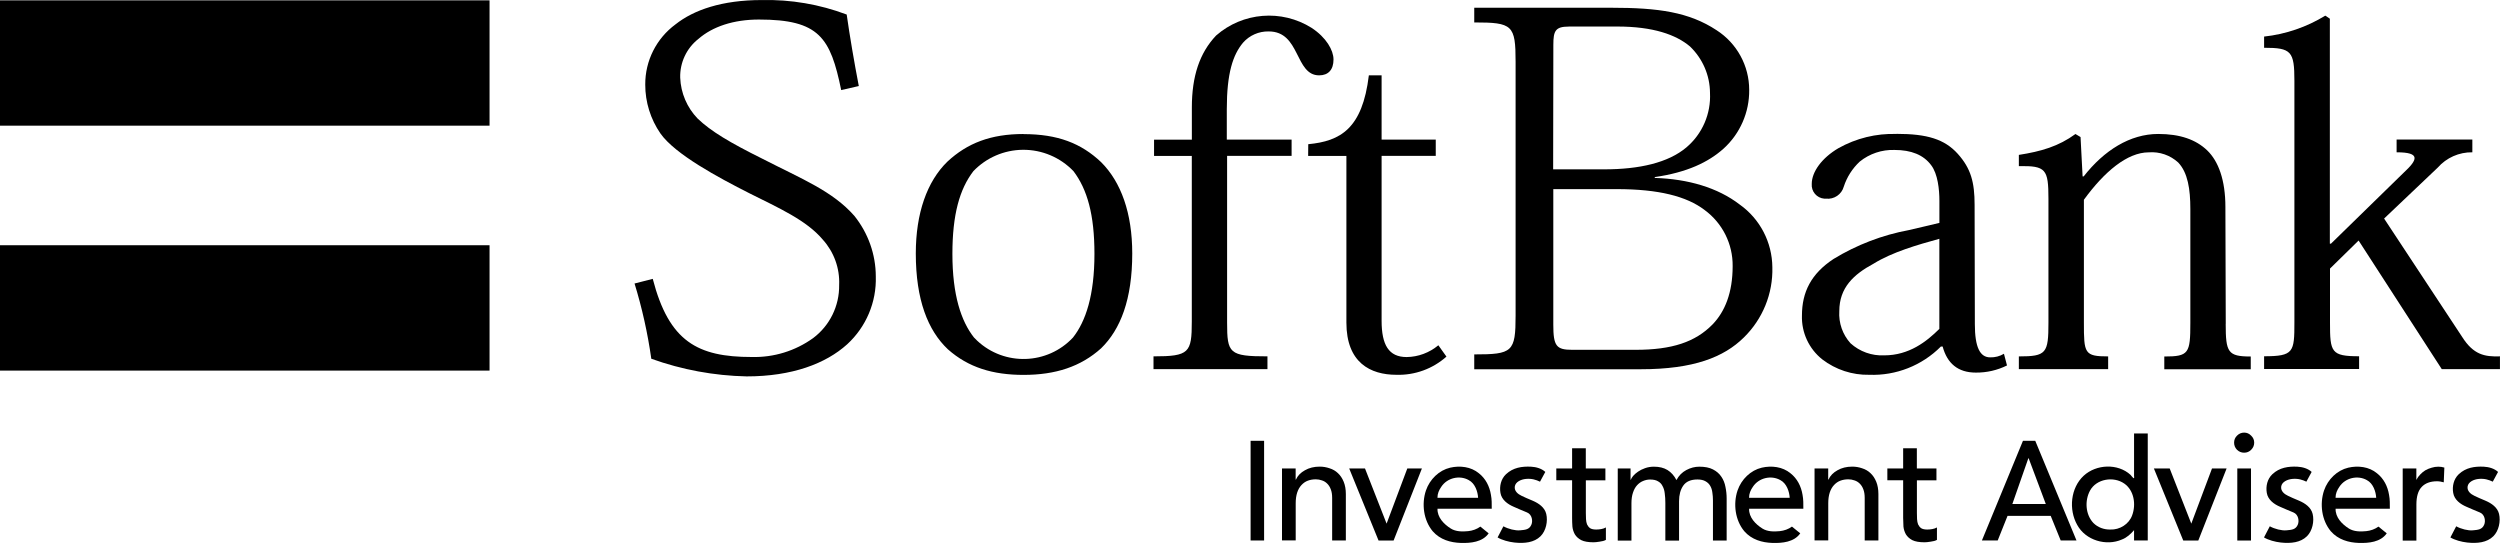 <svg width="359" height="78" viewBox="0 0 359 78" fill="none" xmlns="http://www.w3.org/2000/svg">
<g clip-path="url(#clip0_84_69)">
<path d="M146.975 19.244C142.272 19.244 138.904 20.557 136.054 23.204C133.11 26.06 131.509 30.645 131.509 36.392C131.509 43.058 133.246 47.449 136.118 50.161C139.062 52.773 142.58 53.835 146.975 53.835C151.584 53.835 155.189 52.651 158.118 50.018C160.904 47.306 162.591 42.993 162.591 36.4C162.591 30.609 160.99 26.146 158.118 23.283C155.253 20.571 151.886 19.258 146.975 19.258V19.244ZM146.888 21.511C149.631 21.49 152.259 22.602 154.155 24.582C156.129 27.194 157.163 30.81 157.163 36.457C157.163 42.391 155.921 46.129 154.083 48.468C150.414 52.393 144.253 52.594 140.326 48.927C140.168 48.776 140.017 48.626 139.866 48.468C138.021 46.129 136.765 42.383 136.765 36.457C136.765 30.81 137.799 27.158 139.773 24.582C141.626 22.645 144.189 21.533 146.881 21.511H146.888Z" fill="black"/>
<path d="M272.345 19.237C269.422 19.143 266.529 19.854 263.98 21.289C261.632 22.674 260.167 24.661 260.167 26.412C260.081 27.495 260.885 28.442 261.97 28.528C262.048 28.528 262.127 28.536 262.214 28.528C263.377 28.658 264.461 27.919 264.77 26.792C265.215 25.422 266.005 24.188 267.06 23.204C268.467 22.071 270.234 21.475 272.043 21.533C274.463 21.533 276.222 22.243 277.32 23.728C278.268 24.97 278.498 27.208 278.498 28.851V32.008L274.147 33.034C270.306 33.745 266.637 35.151 263.305 37.182C260.074 39.305 258.76 41.946 258.76 45.311C258.681 47.751 259.765 50.09 261.682 51.611C263.614 53.089 265.99 53.871 268.424 53.821C272.266 53.964 275.992 52.493 278.706 49.767H278.965C279.618 52.192 281.169 53.505 283.732 53.505C285.283 53.519 286.819 53.168 288.205 52.479L287.767 50.8C287.171 51.159 286.482 51.338 285.786 51.316C284.321 51.316 283.589 49.853 283.589 46.559L283.553 29.411C283.553 26.182 283.028 24.195 281.133 22.085C279.237 19.983 276.732 19.222 272.345 19.222V19.237ZM278.491 34.283V47.227C276.653 49.056 274.14 51.029 270.578 51.029C268.798 51.116 267.053 50.491 265.732 49.293C264.597 48.038 264.016 46.373 264.124 44.68C264.124 41.314 266.177 39.406 269.035 37.87C271.749 36.191 275.346 35.158 278.498 34.29L278.491 34.283Z" fill="black"/>
<path d="M211.702 1.098V3.222C217.195 3.222 217.64 3.588 217.64 8.869V45.325C217.64 50.542 217.195 50.893 211.702 50.893V53.024H235.605C243.23 53.024 247.552 51.281 250.403 48.475C253.117 45.828 254.61 42.168 254.51 38.38C254.481 34.792 252.736 31.434 249.807 29.361C246.662 26.943 242.411 25.701 237.622 25.551V25.429C242.232 24.769 245.319 23.305 247.516 21.332C249.886 19.179 251.221 16.108 251.185 12.908C251.185 9.443 249.419 6.214 246.504 4.341C242.54 1.729 238.132 1.112 231.383 1.112H211.702V1.098ZM225.273 3.81H232.237C237.378 3.81 240.674 4.973 242.684 6.673C244.501 8.417 245.542 10.82 245.556 13.339C245.707 16.331 244.458 19.23 242.167 21.167C239.554 23.369 235.418 24.317 230.363 24.317H223.032L223.061 6.422C223.061 4.442 223.348 3.817 225.273 3.817V3.81ZM223.061 27.158H232.165C238.161 27.158 242.203 28.184 244.781 30.157C247.344 32.037 248.845 35.036 248.809 38.215C248.809 42.032 247.703 44.737 245.937 46.574C243.445 49.128 240.085 50.233 234.872 50.233H225.768C223.499 50.233 223.054 49.709 223.054 46.631V27.158H223.061Z" fill="black"/>
<path d="M179.586 63.299H181.525V77.613H179.586V63.299Z" fill="black"/>
<path d="M184.088 67.274H186.055V68.867H186.098C186.343 68.314 186.773 67.87 187.384 67.532C187.994 67.181 188.698 67.008 189.502 67.008C189.997 67.008 190.471 67.087 190.923 67.245C191.39 67.389 191.792 67.626 192.122 67.941C192.474 68.264 192.747 68.673 192.955 69.183C193.156 69.678 193.264 70.266 193.264 70.948V77.606H191.297V71.493C191.297 71.012 191.232 70.603 191.103 70.273C190.974 69.922 190.794 69.649 190.579 69.441C190.363 69.226 190.105 69.068 189.818 68.982C189.538 68.881 189.25 68.831 188.942 68.831C188.532 68.831 188.159 68.895 187.807 69.025C187.455 69.154 187.154 69.369 186.888 69.656C186.63 69.936 186.422 70.287 186.278 70.725C186.134 71.163 186.063 71.68 186.063 72.275V77.599H184.095V67.252L184.088 67.274Z" fill="black"/>
<path d="M193.745 67.274H196.014L199.116 75.195L202.088 67.274H204.185L200.121 77.62H197.96L193.745 67.274Z" fill="black"/>
<path d="M206.425 73.057C206.382 74.305 207.366 75.288 208.335 75.898C209.046 76.35 210.001 76.358 210.833 76.272C211.451 76.207 212.076 75.992 212.578 75.619C212.578 75.619 213.375 76.264 213.77 76.587C212.887 77.857 211.171 78.008 209.756 77.965C208.306 77.915 206.798 77.506 205.736 76.286C204.429 74.722 204.113 72.375 204.766 70.431C205.319 68.817 206.655 67.532 208.242 67.159C209.642 66.836 211.228 67.008 212.377 67.97C213.339 68.731 213.899 69.828 214.1 71.062C214.23 71.722 214.215 72.39 214.215 73.057H206.411H206.425ZM212.255 71.486C212.212 70.625 211.832 69.419 210.905 68.939C209.606 68.207 207.825 68.601 206.971 69.9C206.633 70.388 206.418 70.876 206.418 71.486H212.248H212.255Z" fill="black"/>
<path d="M221.158 69.175C220.562 68.895 219.967 68.695 219.119 68.773C218.408 68.838 217.619 69.204 217.525 69.864C217.432 70.51 217.971 70.955 218.502 71.199C219.378 71.608 218.933 71.407 220.096 71.902C220.965 72.275 221.819 72.863 222.042 73.803C222.293 74.858 222.006 76.236 221.216 77.011C220.304 77.907 218.925 78.065 217.468 77.907C216.635 77.814 215.687 77.556 215.055 77.176L215.888 75.576C216.599 75.97 217.597 76.214 218.258 76.157C219.026 76.085 219.586 76.056 219.895 75.375C220.146 74.829 220.01 73.882 219.284 73.588C218.495 73.272 218.042 73.064 217.382 72.777C216.499 72.404 215.63 71.773 215.465 70.783C215.3 69.828 215.536 68.788 216.254 68.106C217.281 67.13 218.566 66.958 219.852 67.016C220.591 67.052 221.388 67.281 221.905 67.769L221.151 69.161L221.158 69.175Z" fill="black"/>
<path d="M230.543 68.974H227.728V73.667C227.728 73.961 227.735 74.248 227.75 74.542C227.764 74.822 227.814 75.073 227.9 75.303C228.001 75.518 228.145 75.705 228.338 75.848C228.539 75.977 228.834 76.042 229.214 76.042C229.444 76.042 229.688 76.02 229.932 75.977C230.176 75.934 230.406 75.855 230.607 75.741V77.527C230.378 77.656 230.069 77.742 229.688 77.785C229.322 77.843 229.042 77.872 228.834 77.872C228.08 77.872 227.484 77.771 227.068 77.563C226.658 77.348 226.357 77.068 226.149 76.731C225.962 76.394 225.84 76.028 225.797 75.619C225.768 75.195 225.754 74.772 225.754 74.356V68.967H223.485V67.267H225.754V64.368H227.721V67.267H230.535V68.967L230.543 68.974Z" fill="black"/>
<path d="M232.316 67.274H234.147V68.888H234.19C234.233 68.745 234.341 68.558 234.52 68.343C234.707 68.128 234.944 67.92 235.217 67.733C235.511 67.532 235.842 67.36 236.222 67.231C236.617 67.087 237.048 67.016 237.507 67.016C238.276 67.016 238.929 67.174 239.453 67.496C239.977 67.819 240.408 68.3 240.738 68.939C241.076 68.3 241.55 67.819 242.16 67.496C242.77 67.174 243.388 67.016 244.02 67.016C244.824 67.016 245.477 67.145 245.987 67.41C246.497 67.676 246.899 68.02 247.186 68.458C247.48 68.881 247.674 69.369 247.775 69.922C247.89 70.46 247.947 71.019 247.947 71.6V77.62H245.98V71.859C245.98 71.464 245.951 71.091 245.894 70.725C245.85 70.359 245.75 70.043 245.585 69.764C245.427 69.484 245.197 69.269 244.91 69.111C244.615 68.939 244.235 68.853 243.754 68.853C242.806 68.853 242.131 69.147 241.722 69.728C241.313 70.309 241.112 71.062 241.112 71.974V77.628H239.144V72.218C239.144 71.722 239.116 71.27 239.058 70.862C239.015 70.453 238.915 70.108 238.749 69.814C238.606 69.505 238.383 69.276 238.096 69.118C237.816 68.946 237.443 68.86 236.962 68.86C236.61 68.86 236.272 68.931 235.935 69.075C235.612 69.204 235.332 69.412 235.08 69.685C234.829 69.957 234.635 70.316 234.492 70.754C234.348 71.177 234.276 71.68 234.276 72.261V77.628H232.309V67.281L232.316 67.274Z" fill="black"/>
<path d="M290.503 63.299H292.262L298.185 77.613H295.917L294.481 74.076H288.284L286.87 77.613H284.601L290.496 63.299H290.503ZM293.777 72.375L291.314 65.803H291.271L288.974 72.375H293.777Z" fill="black"/>
<path d="M308.417 77.613H306.45V76.128C305.99 76.666 305.409 77.212 304.712 77.47C302.458 78.467 299.492 77.592 298.293 75.389C297.037 73.179 297.324 70.065 299.227 68.307C301.022 66.657 304.116 66.513 305.947 68.192C306.227 68.508 306.55 69.025 306.45 68.329V62.244H308.417V77.606V77.613ZM303.046 76.042C304.389 76.099 305.732 75.267 306.184 73.983C306.751 72.447 306.464 70.431 305.05 69.441C303.513 68.365 301.05 68.752 300.124 70.453C299.349 71.895 299.464 73.875 300.605 75.095C301.244 75.741 302.142 76.063 303.039 76.042H303.046Z" fill="black"/>
<path d="M309.3 67.274H311.569L314.671 75.195L317.643 67.274H319.74L315.676 77.62H313.515L309.3 67.274Z" fill="black"/>
<path d="M321.276 67.274H323.244V77.62H321.276V67.274ZM320.817 63.564C320.817 63.17 320.953 62.84 321.233 62.56C321.528 62.266 321.865 62.122 322.26 62.122C322.655 62.122 322.985 62.266 323.265 62.56C323.56 62.84 323.703 63.17 323.703 63.564C323.703 63.959 323.56 64.296 323.265 64.591C322.985 64.87 322.655 65.007 322.26 65.007C321.865 65.007 321.528 64.87 321.233 64.591C320.953 64.296 320.817 63.959 320.817 63.564Z" fill="black"/>
<path d="M345.021 67.274H346.988V68.867H347.031C347.16 68.587 347.34 68.343 347.555 68.128C347.771 67.898 348.015 67.697 348.273 67.539C348.553 67.382 348.848 67.252 349.171 67.166C349.494 67.066 349.81 67.016 350.133 67.016C350.456 67.016 350.743 67.059 351.009 67.145L350.923 69.261C350.765 69.218 350.599 69.183 350.441 69.154C350.284 69.125 350.118 69.111 349.96 69.111C348.998 69.111 348.266 69.383 347.756 69.922C347.246 70.46 346.995 71.299 346.995 72.433V77.628H345.028V67.281L345.021 67.274Z" fill="black"/>
<path d="M260.562 67.274H262.53V68.867H262.573C262.817 68.314 263.248 67.87 263.858 67.532C264.468 67.181 265.172 67.008 265.976 67.008C266.471 67.008 266.945 67.087 267.398 67.245C267.864 67.389 268.266 67.626 268.597 67.941C268.948 68.264 269.221 68.673 269.43 69.183C269.631 69.678 269.738 70.266 269.738 70.948V77.606H267.771V71.493C267.771 71.012 267.706 70.603 267.577 70.273C267.448 69.922 267.268 69.649 267.053 69.441C266.838 69.226 266.579 69.068 266.292 68.982C266.012 68.881 265.725 68.831 265.416 68.831C265.007 68.831 264.633 68.895 264.281 69.025C263.93 69.154 263.628 69.369 263.362 69.656C263.104 69.936 262.896 70.287 262.752 70.725C262.609 71.163 262.537 71.68 262.537 72.275V77.599H260.569V67.252L260.562 67.274Z" fill="black"/>
<path d="M251.171 73.057C251.128 74.305 252.111 75.288 253.081 75.898C253.792 76.35 254.746 76.358 255.579 76.272C256.197 76.207 256.821 75.992 257.324 75.619C257.324 75.619 258.121 76.264 258.516 76.587C257.633 77.857 255.917 78.008 254.502 77.965C253.052 77.915 251.544 77.506 250.482 76.286C249.175 74.722 248.859 72.375 249.512 70.431C250.065 68.817 251.401 67.532 252.987 67.159C254.387 66.836 255.974 67.008 257.123 67.97C258.085 68.731 258.645 69.828 258.846 71.062C258.975 71.722 258.961 72.39 258.961 73.057H251.156H251.171ZM257.001 71.486C256.958 70.625 256.577 69.419 255.651 68.939C254.352 68.207 252.571 68.601 251.716 69.9C251.379 70.388 251.164 70.876 251.164 71.486H256.994H257.001Z" fill="black"/>
<path d="M331.213 69.175C330.617 68.895 330.022 68.695 329.174 68.773C328.463 68.838 327.674 69.204 327.58 69.864C327.487 70.51 328.026 70.955 328.557 71.199C329.433 71.608 328.988 71.407 330.151 71.902C331.02 72.275 331.874 72.863 332.097 73.803C332.348 74.858 332.061 76.236 331.271 77.011C330.359 77.907 328.98 78.065 327.523 77.907C326.69 77.814 325.742 77.556 325.11 77.176L325.943 75.576C326.654 75.97 327.652 76.214 328.313 76.157C329.081 76.085 329.641 76.056 329.95 75.375C330.201 74.829 330.065 73.882 329.339 73.588C328.55 73.272 328.097 73.064 327.43 72.777C326.546 72.404 325.678 71.773 325.512 70.783C325.347 69.828 325.584 68.788 326.302 68.106C327.329 67.13 328.614 66.958 329.899 67.016C330.639 67.052 331.436 67.281 331.953 67.769L331.199 69.161L331.213 69.175Z" fill="black"/>
<path d="M278.081 68.974H275.267V73.667C275.267 73.961 275.274 74.248 275.288 74.542C275.303 74.822 275.353 75.073 275.439 75.303C275.54 75.518 275.683 75.705 275.877 75.848C276.078 75.977 276.373 76.042 276.753 76.042C276.983 76.042 277.227 76.02 277.471 75.977C277.715 75.934 277.945 75.855 278.146 75.741V77.527C277.916 77.656 277.608 77.742 277.227 77.785C276.861 77.843 276.581 77.872 276.373 77.872C275.619 77.872 275.023 77.771 274.606 77.563C274.197 77.348 273.895 77.068 273.687 76.731C273.501 76.394 273.379 76.028 273.335 75.619C273.307 75.195 273.292 74.772 273.292 74.356V68.967H271.023V67.267H273.292V64.368H275.26V67.267H278.074V68.967L278.081 68.974Z" fill="black"/>
<path d="M357.98 69.175C357.385 68.895 356.789 68.695 355.941 68.773C355.231 68.838 354.441 69.204 354.347 69.864C354.254 70.51 354.793 70.955 355.324 71.199C356.2 71.608 355.755 71.407 356.918 71.902C357.787 72.275 358.641 72.863 358.864 73.803C359.115 74.858 358.828 76.236 358.038 77.011C357.126 77.907 355.747 78.065 354.29 77.907C353.457 77.814 352.509 77.556 351.877 77.176L352.71 75.576C353.421 75.97 354.419 76.214 355.08 76.157C355.848 76.085 356.408 76.056 356.717 75.375C356.968 74.829 356.832 73.882 356.106 73.588C355.317 73.272 354.864 73.064 354.197 72.777C353.313 72.404 352.445 71.773 352.28 70.783C352.114 69.828 352.351 68.788 353.069 68.106C354.096 67.13 355.381 66.958 356.667 67.016C357.406 67.052 358.203 67.281 358.72 67.769L357.966 69.161L357.98 69.175Z" fill="black"/>
<path d="M335.392 73.057C335.349 74.305 336.333 75.288 337.302 75.898C338.013 76.35 338.968 76.358 339.801 76.272C340.418 76.207 341.043 75.992 341.545 75.619C341.545 75.619 342.342 76.264 342.737 76.587C341.854 77.857 340.138 78.008 338.724 77.965C337.273 77.915 335.766 77.506 334.703 76.286C333.396 74.722 333.08 72.375 333.734 70.431C334.286 68.817 335.622 67.532 337.209 67.159C338.609 66.836 340.196 67.008 341.344 67.97C342.307 68.731 342.867 69.828 343.068 71.062C343.197 71.722 343.182 72.39 343.182 73.057H335.378H335.392ZM341.222 71.486C341.179 70.625 340.799 69.419 339.873 68.939C338.573 68.207 336.792 68.601 335.938 69.9C335.6 70.388 335.385 70.876 335.385 71.486H341.215H341.222Z" fill="black"/>
<path d="M120.796 12.937C119.253 5.41 117.651 2.806 108.992 2.806C105.316 2.806 102.315 3.825 100.29 5.59C98.588 6.924 97.619 8.991 97.677 11.158C97.763 13.353 98.653 15.441 100.175 17.02C102.071 18.849 104.857 20.5 109.481 22.796C115.21 25.737 119.533 27.423 122.685 30.997C124.666 33.465 125.758 36.529 125.765 39.693C125.88 43.381 124.379 46.94 121.658 49.437C118.578 52.221 113.746 54.05 107.212 54.05C102.545 53.95 97.921 53.096 93.527 51.517C93.01 47.858 92.206 44.249 91.121 40.712L93.735 40.044C96.076 49.063 100.182 51.266 107.958 51.266C111.11 51.345 114.198 50.398 116.761 48.554C119.159 46.76 120.545 43.926 120.502 40.934C120.61 38.538 119.762 36.191 118.154 34.412C115.813 31.628 111.843 29.87 107.599 27.746C103.126 25.479 96.973 22.178 94.848 19.179C93.419 17.113 92.651 14.659 92.658 12.148C92.636 8.732 94.259 5.518 97.009 3.494C99.608 1.435 103.665 0.007 109.394 0.007C113.552 -0.086 117.695 0.617 121.586 2.088C122.01 5.095 122.685 9.048 123.324 12.356L120.789 12.937H120.796Z" fill="black"/>
<path d="M171.15 22.394H165.722V20.055H171.15V15.434C171.15 10.957 172.255 7.606 174.632 5.102C178.459 1.751 184.031 1.299 188.339 3.997C190.464 5.389 191.491 7.226 191.491 8.539C191.491 10.009 190.751 10.82 189.43 10.82C187.692 10.82 187.017 9.27 186.206 7.663C185.395 6.056 184.469 4.513 182.178 4.513C180.778 4.485 179.428 5.073 178.502 6.128C177.052 7.864 176.168 10.476 176.168 15.699V20.047H185.474V22.387H176.212V46.33C176.212 50.728 176.499 51.173 182.006 51.173V53.003H165.643V51.173C170.776 51.173 171.142 50.656 171.142 46.179V22.394H171.15Z" fill="black"/>
<path d="M187.865 20.707C192.474 20.27 195.641 18.498 196.567 10.82H198.398V20.047H206.174V22.387H198.398V46.057C198.398 49.537 199.424 51.273 201.995 51.273C203.661 51.252 205.269 50.649 206.547 49.58L207.71 51.209C205.736 52.967 203.165 53.9 200.523 53.821C196.789 53.821 193.343 52.084 193.343 46.33V22.394H187.85L187.865 20.707Z" fill="black"/>
<path d="M319.611 46.495C319.611 50.599 319.912 51.194 323.208 51.194V53.024H310.793V51.194C314.319 51.194 314.534 50.75 314.534 46.351V30.014C314.534 27.158 314.168 24.797 312.797 23.341C311.648 22.286 310.111 21.755 308.561 21.877C305.473 21.877 302.177 24.661 299.248 28.686V46.337C299.248 50.735 299.305 51.18 302.73 51.18V53.01H289.907V51.18C293.856 51.18 294.157 50.735 294.157 46.337V28.543C294.157 24.295 293.791 23.786 289.907 23.857V22.243C293.131 21.741 295.622 21.009 298.035 19.244L298.767 19.681L299.061 25.328H299.219C302.142 21.597 305.868 19.237 309.918 19.237C313.062 19.237 315.338 20.047 316.954 21.597C318.562 23.147 319.567 25.845 319.567 29.72L319.618 46.509L319.611 46.495Z" fill="black"/>
<path d="M334.732 34.986L345.178 24.79C347.153 22.96 347.677 21.87 344.152 21.87V20.04H355.029V21.87C353.127 21.841 351.31 22.645 350.054 24.073L342.357 31.384L353.565 48.382C355.195 50.951 356.796 51.245 358.993 51.173V53.003H350.635L338.695 34.541L334.588 38.566V46.316C334.588 50.57 334.739 51.159 338.767 51.159V52.988H325.125V51.159C329.375 51.159 329.476 50.57 329.476 46.316V11.617C329.476 7.362 329.038 6.86 325.125 6.86V5.252C328.241 4.915 331.242 3.882 333.913 2.246L334.566 2.684V34.986H334.724H334.732Z" fill="black"/>
<path d="M0 0.05H70.299V18.046H0V0.05ZM0 35.216H70.299V53.218H0V35.216Z" fill="black"/>
</g>
<defs>
<clipPath id="clip0_84_69">
<rect width="359" height="77.965" fill="white"/>
</clipPath>
</defs>
</svg>
